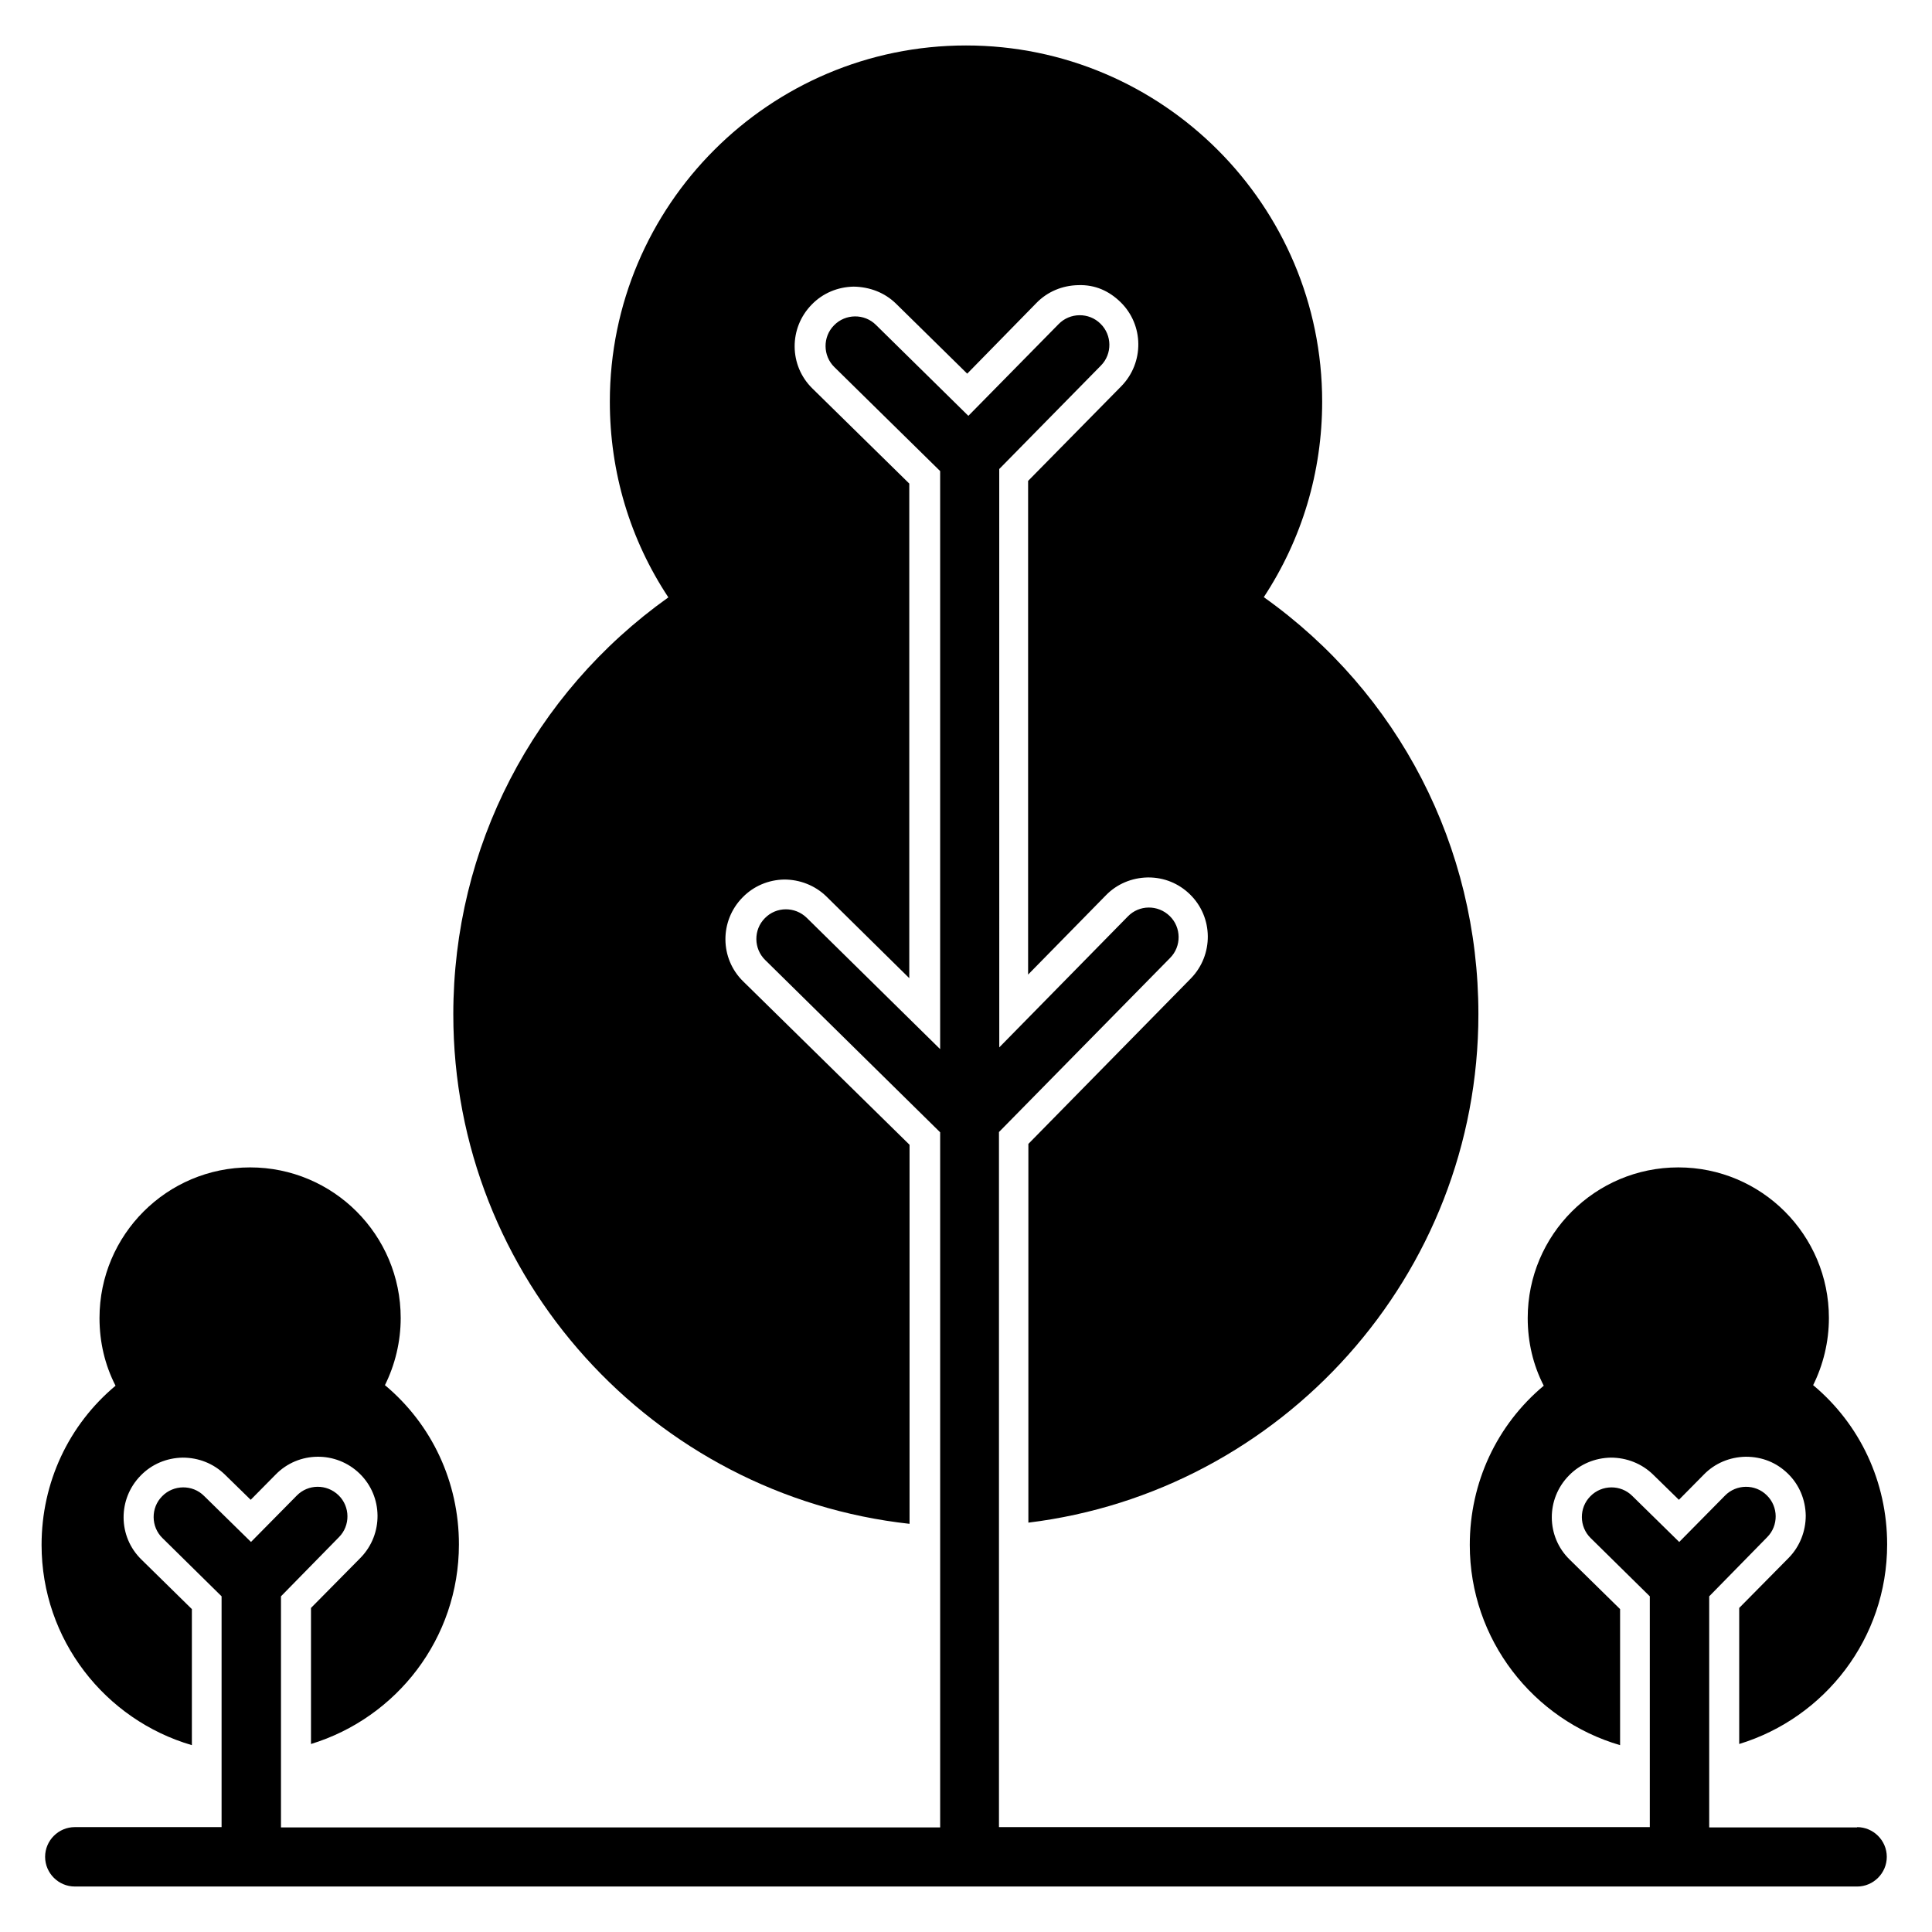 <?xml version="1.0" encoding="UTF-8"?>
<!-- Uploaded to: ICON Repo, www.iconrepo.com, Generator: ICON Repo Mixer Tools -->
<svg fill="#000000" width="800px" height="800px" version="1.1" viewBox="144 144 512 512" xmlns="http://www.w3.org/2000/svg">
 <g>
  <path d="m636.16 628.29h-39.203v-61.246l15.352-15.664c3.07-3.07 2.992-8.109-0.078-11.098-3.07-3.07-8.109-2.992-11.098 0.078l-12.121 12.281-12.438-12.203c-3.07-3.07-8.109-2.992-11.098 0.078-3.07 3.07-2.992 8.109 0.078 11.098l15.664 15.43v61.164h-172.48v-184.21l45.344-46.129c3.07-3.07 2.992-8.109-0.078-11.098-3.148-3.07-8.109-2.992-11.098 0.078l-34.086 34.715-0.008-153.27 26.922-27.395c3.07-3.07 2.992-8.109-0.078-11.098-3.07-3.07-8.109-2.992-11.098 0.078l-23.93 24.324-24.48-24.09c-3.07-3.07-8.109-2.992-11.098 0.078-3.07 3.07-2.992 8.109 0.078 11.098l28.023 27.551v153.19l-35.344-34.793c-3.148-3.07-8.109-2.992-11.098 0.078-3.07 3.07-2.992 8.109 0.078 11.098l46.367 45.656v184.21l-174.69 0.004v-61.246l15.352-15.664c3.07-3.07 2.992-8.109-0.078-11.098-3.148-3.07-8.109-2.992-11.098 0.078l-12.121 12.281-12.438-12.203c-3.07-3.07-8.109-2.992-11.098 0.078-3.07 3.07-2.992 8.109 0.078 11.098l15.664 15.43v61.164h-38.895c-4.328 0-7.871 3.543-7.871 7.871s3.543 7.871 7.871 7.871l472.32 0.004c4.328 0 7.871-3.543 7.871-7.871s-3.543-7.871-7.871-7.871z"/>
  <path d="m624.43 511.23c2.754-5.512 4.25-11.652 4.25-17.949 0-22.043-17.871-39.91-39.91-39.91-22.043 0-39.91 17.871-39.91 39.91 0 6.375 1.418 12.438 4.25 17.949-12.438 10.391-19.602 25.664-19.602 42.195 0 25.113 16.848 46.367 39.832 53.059v-36.055l-13.383-13.145c-6.219-6.062-6.297-16.059-0.156-22.277 2.914-2.992 6.848-4.644 11.098-4.723 4.172 0 8.188 1.574 11.18 4.488l6.848 6.691 6.613-6.691c2.914-2.992 6.848-4.644 11.098-4.723 4.41 0 8.188 1.574 11.18 4.488 2.992 2.914 4.644 6.848 4.723 11.098 0 4.172-1.574 8.188-4.488 11.18l-13.145 13.305v36.055c22.672-6.926 39.203-27.945 39.203-52.898 0-16.531-7.164-31.805-19.602-42.195z"/>
  <path d="m245.94 511.23c2.754-5.512 4.25-11.652 4.25-17.949 0-22.043-17.871-39.91-39.91-39.91-22.043 0-39.91 17.871-39.91 39.91 0 6.375 1.418 12.438 4.25 17.949-12.438 10.391-19.602 25.664-19.602 42.195 0 25.113 16.848 46.367 39.832 53.059v-36.055l-13.383-13.145c-6.219-6.062-6.297-16.059-0.156-22.277 2.914-2.992 6.848-4.644 11.098-4.723 4.25 0 8.188 1.574 11.18 4.488l6.848 6.691 6.613-6.691c6.062-6.219 16.059-6.297 22.277-0.234s6.297 16.059 0.234 22.277l-13.145 13.305v36.055c22.672-6.926 39.203-27.945 39.203-52.898 0-16.531-7.164-31.805-19.602-42.195z"/>
  <path d="m478.88 302.31c10.156-15.43 15.508-33.219 15.508-51.875 0-52.035-42.352-94.387-94.387-94.387s-94.387 42.352-94.387 94.387c0 18.734 5.352 36.527 15.508 51.875-35.816 25.504-56.992 66.203-56.992 110.52 0 69.902 53.059 127.53 120.91 135v-100.45l-44.082-43.297c-6.219-6.062-6.297-16.059-0.156-22.277 2.914-2.992 6.848-4.644 11.02-4.723 4.172 0 8.188 1.574 11.18 4.488l21.965 21.648v-131.07l-25.664-25.191c-6.219-6.062-6.297-16.059-0.156-22.277 2.914-2.992 6.848-4.644 11.098-4.723 4.25 0.078 8.188 1.574 11.18 4.488l18.895 18.578 18.344-18.734c2.914-2.992 6.848-4.644 11.098-4.723 4.488-0.156 8.188 1.574 11.18 4.488 6.219 6.062 6.297 16.059 0.234 22.277l-24.719 25.113v130.83l20.625-21.02c2.914-2.992 6.848-4.644 11.098-4.723h0.156c4.172 0 8.031 1.574 11.02 4.488 6.219 6.062 6.297 16.059 0.234 22.277l-43.059 43.848v100.37c67.07-8.188 119.26-65.496 119.26-134.77 0-44.32-21.098-85.098-56.914-110.52z"/>
 </g>
</svg>